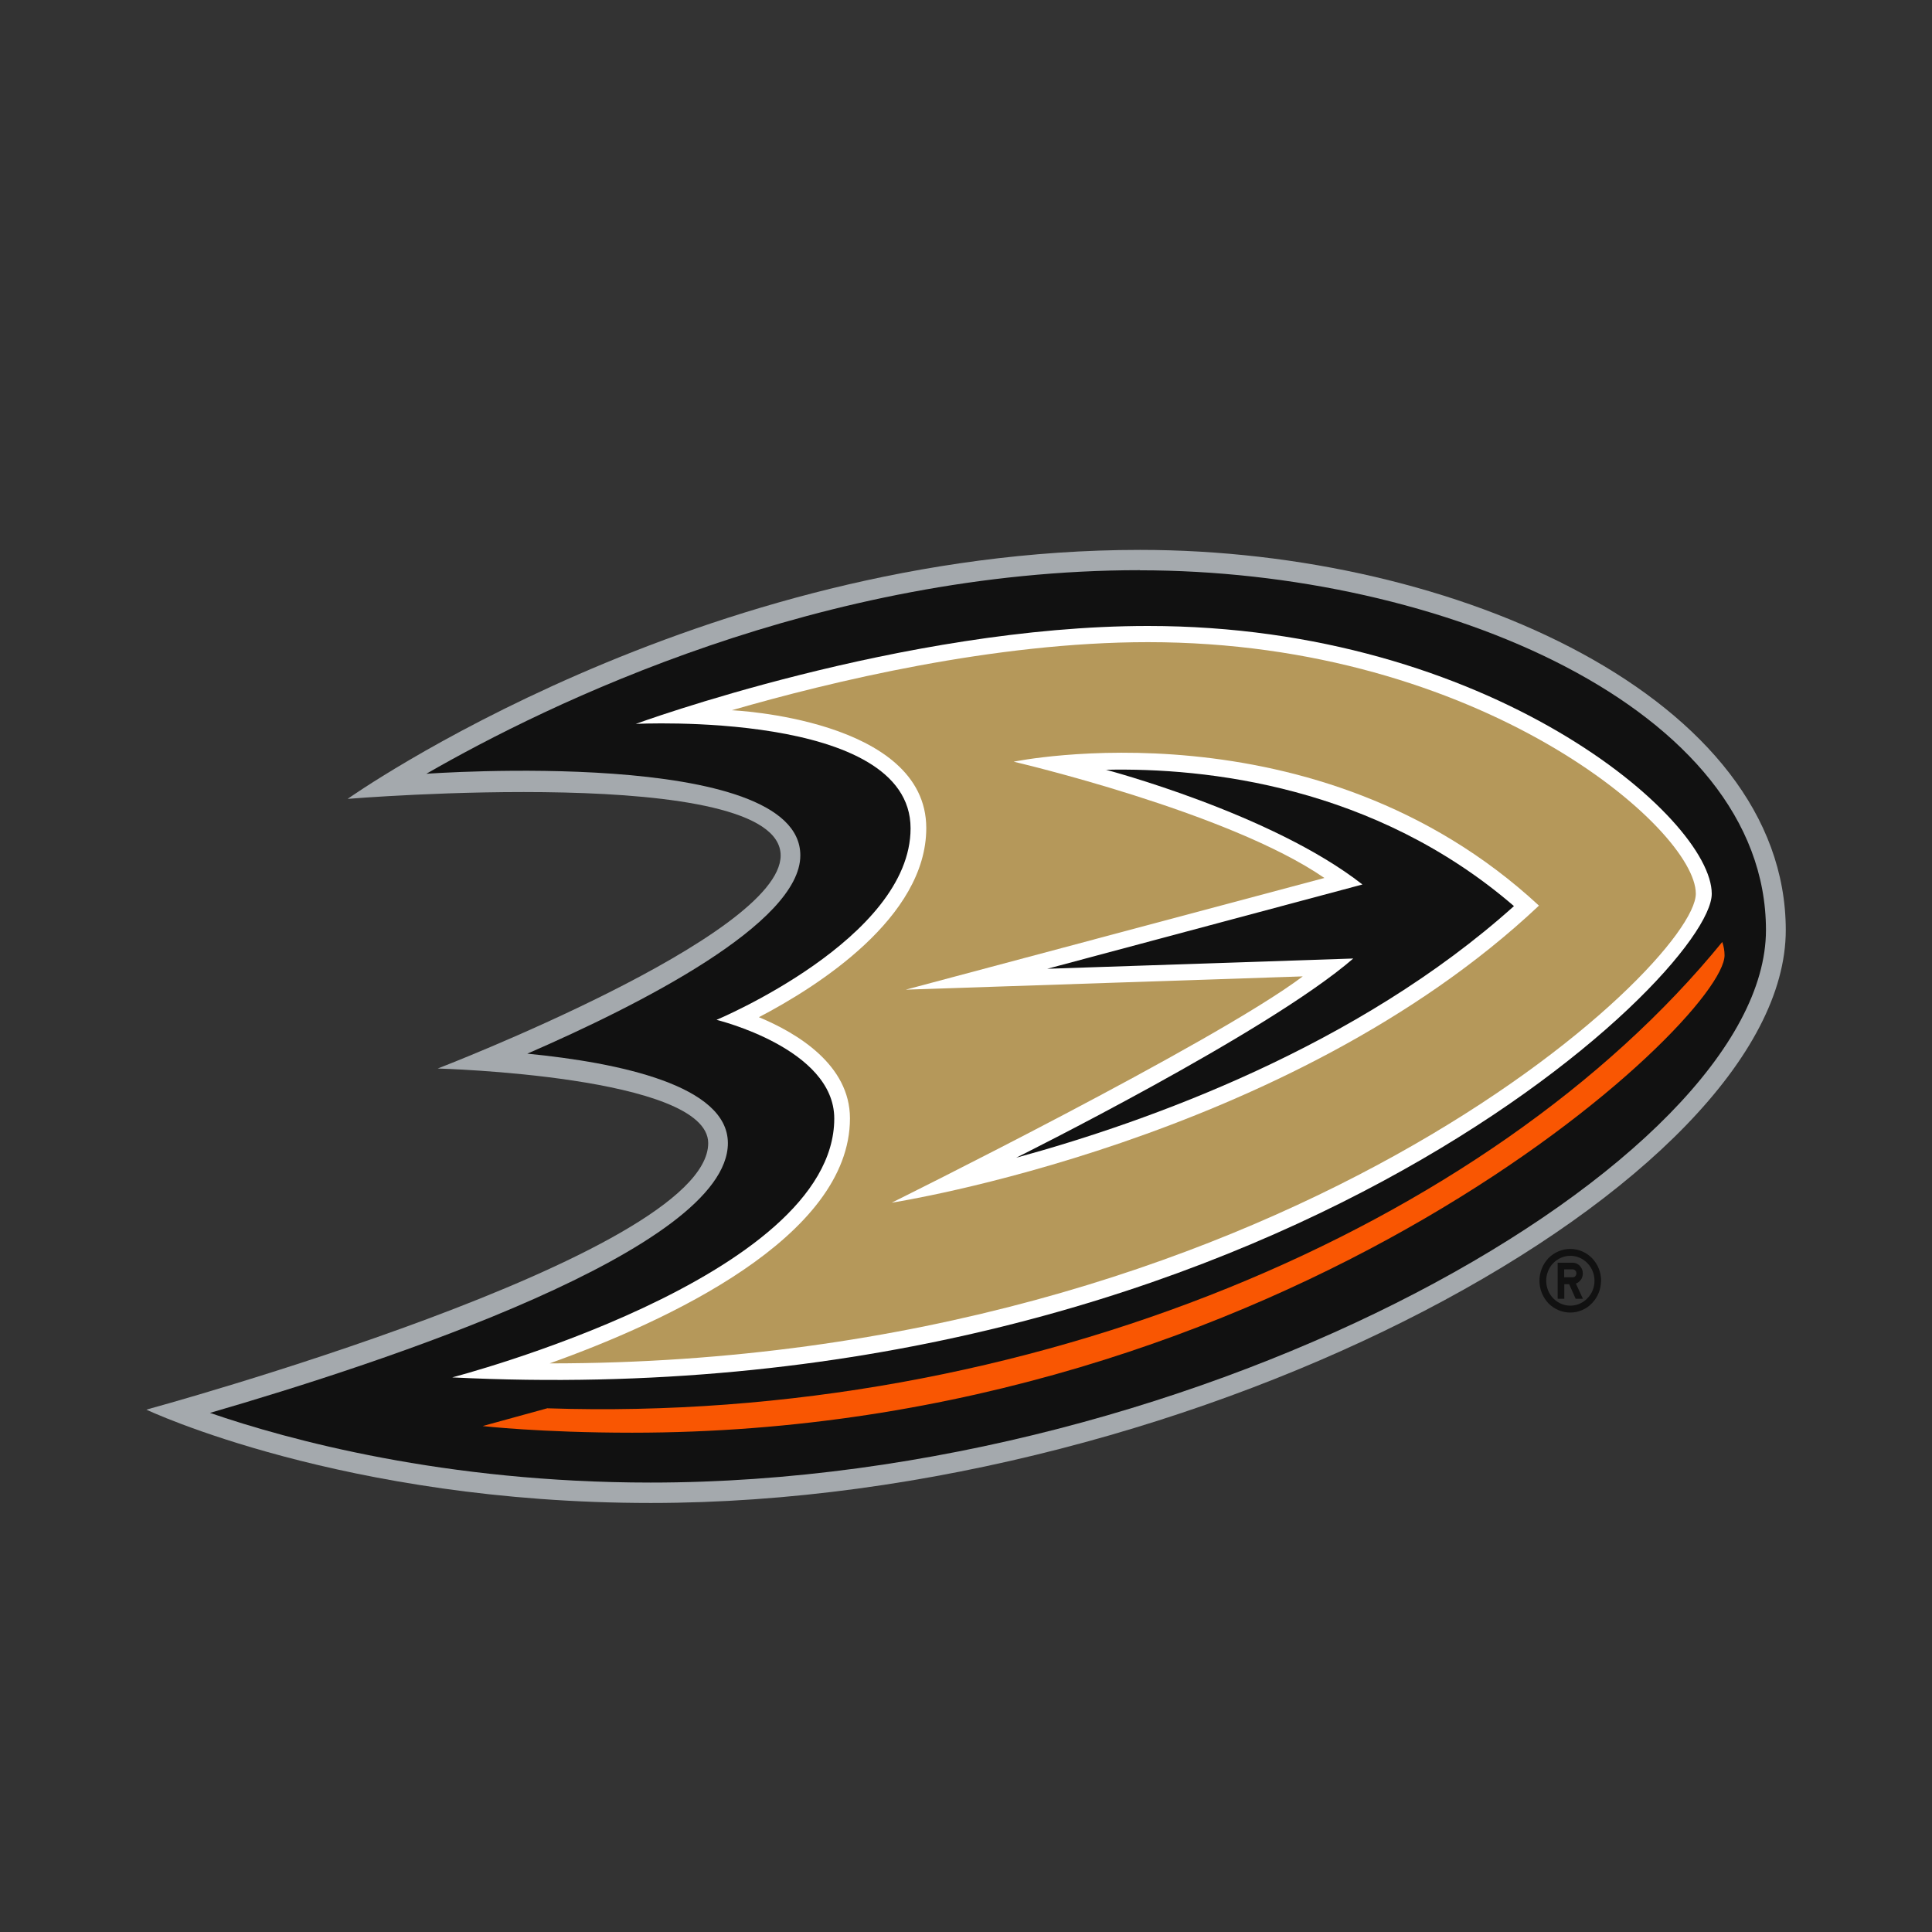 <svg width="16" height="16" viewBox="0 0 16 16" fill="none" xmlns="http://www.w3.org/2000/svg">
<rect x="0" y="0" width="16" height="16" fill="#333333" stroke="none"/>
<g clip-path="url(#clip0)">
<path d="M13.109 10.756L13.051 10.63C13.07 10.623 13.086 10.609 13.097 10.591C13.107 10.573 13.11 10.552 13.107 10.531C13.104 10.51 13.093 10.492 13.078 10.478C13.062 10.464 13.043 10.457 13.023 10.457H12.9V10.756H12.955V10.635H12.995L13.049 10.756H13.109H13.109ZM13.022 10.578H12.954V10.512H13.023C13.032 10.512 13.04 10.516 13.046 10.522C13.052 10.528 13.055 10.537 13.055 10.545C13.055 10.554 13.052 10.562 13.046 10.569C13.04 10.575 13.032 10.578 13.023 10.578L13.022 10.578Z" fill="#111111"/>
<path d="M13.26 10.607C13.26 10.537 13.233 10.47 13.185 10.42C13.137 10.371 13.072 10.343 13.004 10.343C12.937 10.343 12.871 10.371 12.823 10.42C12.776 10.47 12.749 10.537 12.749 10.607C12.749 10.676 12.776 10.743 12.823 10.793C12.871 10.842 12.936 10.87 13.004 10.87C13.072 10.87 13.137 10.842 13.184 10.793C13.232 10.743 13.259 10.676 13.259 10.607H13.26ZM12.805 10.607C12.805 10.552 12.826 10.499 12.863 10.461C12.901 10.422 12.952 10.4 13.005 10.4C13.058 10.4 13.109 10.422 13.146 10.461C13.184 10.499 13.205 10.552 13.205 10.607C13.205 10.661 13.184 10.714 13.146 10.752C13.109 10.791 13.058 10.813 13.005 10.813C12.952 10.813 12.901 10.791 12.863 10.752C12.826 10.714 12.805 10.661 12.805 10.607Z" fill="#111111"/>
<path d="M9.441 4.554C5.788 4.554 2.879 6.616 2.879 6.616C2.879 6.616 6.465 6.319 6.465 7.085C6.465 7.756 3.625 8.849 3.625 8.849C3.625 8.849 5.865 8.909 5.865 9.467C5.865 10.408 1.212 11.674 1.212 11.674C1.212 11.674 2.842 12.447 5.389 12.447C9.949 12.447 14.789 9.781 14.789 7.703C14.789 5.789 12.066 4.554 9.442 4.554L9.441 4.554Z" fill="#A4A9AD"/>
<path d="M9.441 4.722C6.803 4.722 4.538 5.828 3.531 6.408C3.531 6.408 6.628 6.183 6.628 7.084C6.628 7.647 5.297 8.322 4.367 8.726C5.131 8.801 6.028 8.99 6.028 9.467C6.028 10.345 3.177 11.284 1.739 11.701C2.387 11.924 3.684 12.278 5.388 12.278C9.971 12.278 14.625 9.616 14.625 7.702C14.624 5.861 11.932 4.723 9.44 4.723L9.441 4.722Z" fill="#111111"/>
<path d="M4.535 11.662L3.997 11.81C3.997 11.81 4.478 11.865 5.235 11.865C10.672 11.865 14.282 8.454 14.282 7.911C14.282 7.873 14.275 7.836 14.263 7.801C12.337 10.164 8.51 11.795 4.535 11.663V11.662Z" fill="#F95602"/>
<path d="M9.507 5.184C7.477 5.184 5.265 5.995 5.265 5.995C5.265 5.995 7.541 5.879 7.541 6.86C7.541 7.774 5.934 8.446 5.934 8.446C5.934 8.446 6.909 8.682 6.909 9.263C6.909 10.586 3.745 11.407 3.745 11.407C10.384 11.739 14.176 8.079 14.176 7.402C14.176 6.772 12.329 5.184 9.507 5.184H9.507Z" fill="white"/>
<path d="M9.507 5.318C8.233 5.318 6.877 5.646 6.06 5.882C6.06 5.882 7.671 5.951 7.671 6.858C7.671 7.599 6.773 8.169 6.285 8.424C6.603 8.556 7.039 8.819 7.039 9.262C7.039 10.246 5.519 10.945 4.552 11.291C10.572 11.291 14.044 7.991 14.044 7.401C14.044 6.864 12.262 5.318 9.507 5.318V5.318Z" fill="#B5985A"/>
<path d="M8.395 6.308C8.395 6.308 10.173 6.722 10.968 7.271L7.501 8.196L10.789 8.086C10.056 8.638 7.385 9.96 7.385 9.96C7.385 9.96 10.669 9.456 12.745 7.5C10.898 5.788 8.395 6.308 8.395 6.308V6.308Z" fill="white"/>
<path d="M9.156 6.374C9.156 6.374 10.532 6.736 11.283 7.325L8.673 8.023L11.207 7.938C10.5 8.552 8.415 9.588 8.415 9.588C9.511 9.289 11.243 8.666 12.538 7.504C11.385 6.51 9.991 6.356 9.156 6.375V6.374Z" fill="#111111"/>
</g>
<defs>
<clipPath id="clip0">
<rect width="16" height="16" fill="white"/>
</clipPath>
</defs>
</svg>
